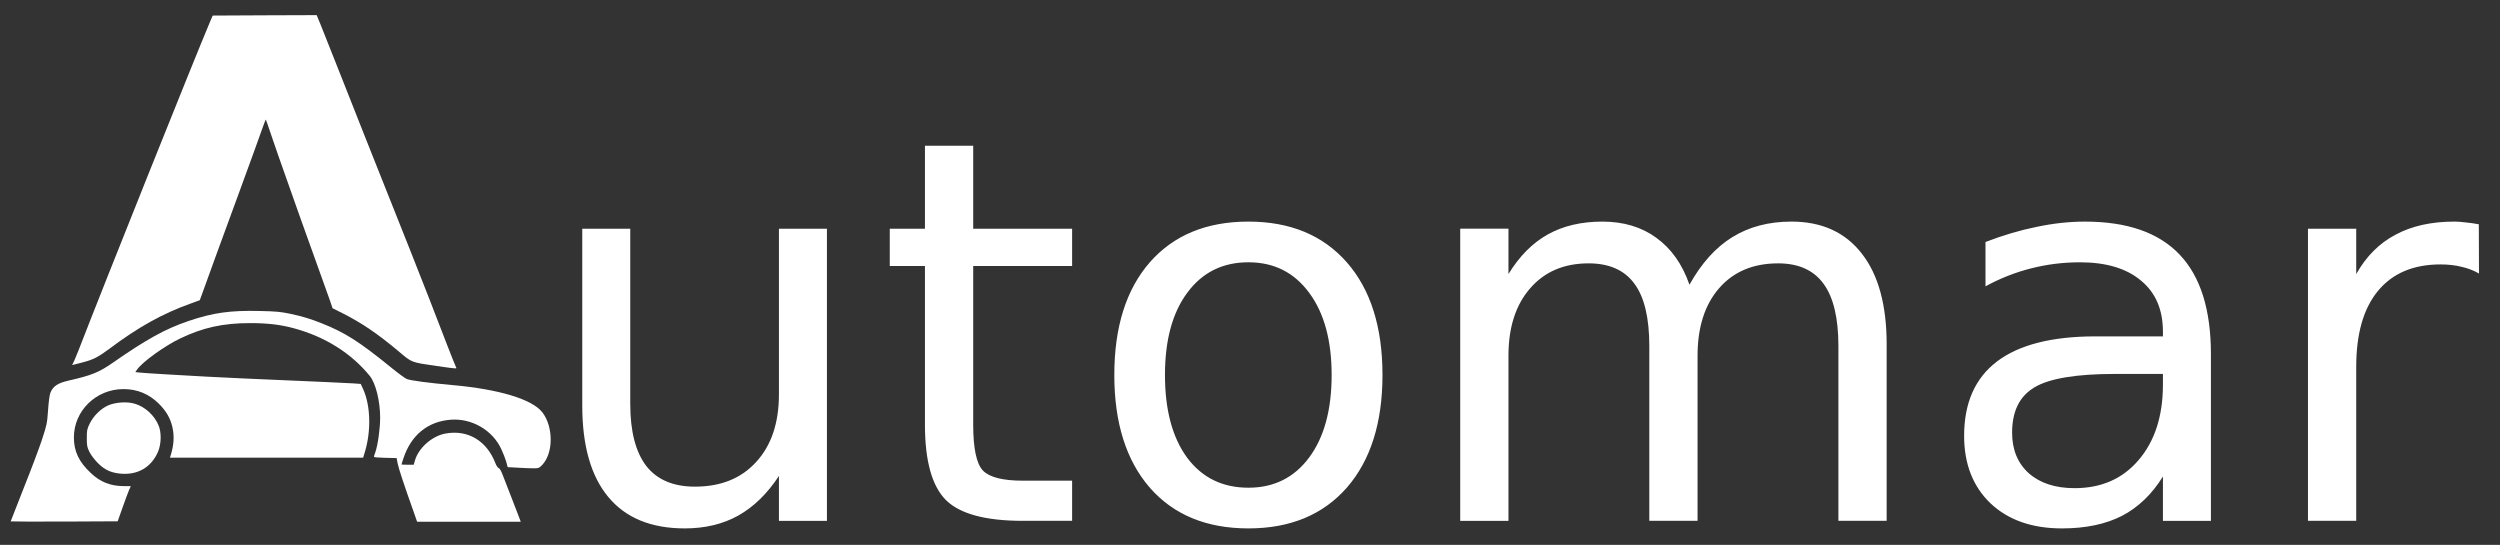 <svg version="1.2" xmlns="http://www.w3.org/2000/svg" viewBox="0 0 2808 612" width="2808" height="612">
	<rect x="0" y="0" width="2808" height="612" fill="#333333" stroke="none"/>
	<title>Automar Logo</title>
	<style>
		.s0 { fill: #ffffff } 
	</style>
	<path class="s0" aria-label="Automar" d="M12 585.6 c0 -0.2 6.6 -17 14.6 -37.3 8.1 -20.2 17.3 -44.7 20.5 -54.3 5.5 -16.9 5.8 -18.1 6.9 -33.4 0.6 -9.4 1.7 -17.3 2.6 -19.5 3.1 -7.4 8.2 -10.8 20.4 -13.6 25.8 -5.9 34 -9.2 49.3 -19.8 38.2 -26.6 59.4 -38.3 85.3 -47.1 27.7 -9.4 47.1 -12.1 80.2 -11.3 18.5 0.4 23.5 0.9 34 3.1 14.8 3.2 22.5 5.6 35.5 10.7 26.6 10.6 42.1 20.5 79.4 50.8 7 5.7 14.3 11 16.2 11.8 4 1.7 24.5 4.4 51.1 6.8 52.8 4.7 90 16 101.3 30.8 12.4 16.3 12.3 45.6 -0.2 58.8 -3.6 3.7 -4 3.9 -10.2 3.9 -3.5 0 -11.4 -0.3 -17.5 -0.7 l-11.2 -0.6 -1.6 -6.1 c-1 -3.4 -3.5 -9.9 -5.7 -14.5 -9.8 -21 -33 -34.4 -56.4 -32.7 -26 1.9 -44.8 17.3 -53.4 43.5 -1.2 3.5 -2.1 6.6 -2.1 6.8 0 0.1 3.1 0.3 6.9 0.3 l6.8 0 1.3 -4.6 c4 -14.1 19.1 -27.6 34.1 -30.4 25.2 -4.8 46.7 8 56.4 33.4 1.1 2.7 2.7 5.1 3.6 5.3 1.1 0.3 2.8 3.2 4.5 7.7 1.5 3.9 5.4 13.9 8.6 22.1 3.3 8.3 7.2 18.5 8.8 22.8 l2.9 7.7 -58.2 0 -58.2 0 -4.3 -12.3 c-10.5 -29.5 -16.3 -47.1 -17.5 -52.9 l-1.2 -6.3 -12.7 -0.3 c-7.1 -0.1 -12.8 -0.6 -12.8 -1.1 0 -0.5 0.7 -2.8 1.6 -5.2 2.8 -8 5.4 -26.6 5.4 -38.7 0 -18.7 -5 -38.7 -11.6 -46.9 -20.8 -25.6 -50.5 -44.3 -85.7 -53.7 -14.8 -4 -29.2 -5.7 -48.8 -5.7 -30.4 0 -53 5 -78.4 17.2 -17.4 8.3 -42.3 26.2 -48.4 34.8 l-2.1 3 4.2 0.5 c2.4 0.3 16.5 1.3 31.3 2.1 14.9 0.8 34.7 2 44 2.5 15.1 0.9 55.1 2.7 132.5 6 13.5 0.6 28.3 1.3 32.9 1.6 l8.3 0.6 2.8 6.1 c8.2 18.3 9 46.2 2 69.8 l-2.1 6.9 -108.5 0 -108.5 0 0.7 -2.2 c3.8 -12 4.4 -22.1 1.9 -32.7 -2.3 -9.6 -7 -17.7 -15 -25.6 -11 -11 -24.3 -16.5 -39.8 -16.5 -30.7 0 -55.7 24.3 -55.7 54.3 0 15.6 5.6 27.4 18.9 39.9 10.7 10.2 22.4 14.8 37.3 14.8 l7.7 0 -2.1 4.8 c-1.1 2.6 -4.4 11.5 -7.3 19.7 l-5.3 15 -60.1 0.3 c-33.1 0.1 -60.1 0 -60.1 -0.2z"/>
  <path class="s0" aria-label="Automar" d="M134.5 531.9 c-10.4 -1.1 -17.2 -4.4 -24.6 -11.8 -3.9 -4 -7.7 -9 -9.5 -12.6 -2.6 -5.4 -2.9 -7 -2.9 -15.5 0 -8.7 0.3 -10.1 3.2 -16.1 4.3 -8.7 12 -16.4 20.2 -20.3 8.3 -3.8 21.4 -4.8 30.3 -2.2 11.8 3.4 22.5 13.3 27.1 24.9 3.1 7.9 2.8 20.2 -0.6 28.6 -7.5 18 -23.3 27.2 -43.2 25z"/>
  <path class="s0" aria-label="Automar" d="M490.5 411.1 c-29.3 -4.3 -27.5 -3.6 -42.9 -16.6 -23.5 -19.7 -41.3 -31.8 -63.1 -42.8 l-11 -5.5 -2.6 -7.8 c-1.5 -4.4 -5.5 -15.5 -8.9 -24.9 -9.7 -26.8 -14.5 -40.3 -23.7 -66 -4.6 -13.2 -12.5 -35.5 -17.5 -49.5 -5 -14 -12 -34 -15.5 -44.4 -3.5 -10.4 -6.5 -19.1 -6.7 -19.3 -0.2 -0.2 -2 4.5 -4.1 10.4 -2 5.9 -13.5 37.6 -25.5 70.3 -20.8 56.7 -36.8 100.4 -42.1 115.4 l-2.5 6.8 -10.4 3.8 c-31.4 11.2 -58.9 26.5 -91.2 50.8 -12.5 9.3 -18.2 12.2 -29.8 15.2 -4.7 1.1 -9.4 2.4 -10.5 2.7 -1.6 0.5 -1.8 0.3 -0.9 -0.8 0.6 -0.8 3.5 -7.5 6.4 -14.9 28.4 -73.5 131.5 -331 147.9 -369.5 l3 -7 58.4 -0.3 58.4 -0.2 4.6 11.2 c2.5 6.2 10.1 25.2 16.8 42.3 6.7 17.1 22.6 57.3 35.4 89.5 47.9 120.1 60.9 153.1 70 176.5 5.1 13.2 13.6 35.2 18.9 48.9 5.3 13.7 10.1 25.7 10.7 26.8 1.2 2.2 2.4 2.3 -21.6 -1.1z"/>
	<path id="Automar" class="s0" aria-label="utomar"  d="m654 455.5v-198.6h53.9v196.6q0 46.5 18.1 70 18.2 23.1 54.5 23.1 43.7 0 68.9-27.8 25.5-27.8 25.5-75.9v-186h53.9v328.1h-53.9v-50.4q-19.7 29.9-45.7 44.5-25.8 14.4-60.1 14.4-56.5 0-85.8-35.2-29.3-35.1-29.3-102.8zm135.6-206.5zm249.3-85.3h54.2v93.2h111.1v41.9h-111.1v178.1q0 40.1 10.9 51.6 11.1 11.4 44.8 11.4h55.4v45.1h-55.4q-62.4 0-86.1-23.1-23.8-23.5-23.8-85v-178.1h-39.5v-41.9h39.5zm363.3 130.9q-43.3 0-68.5 34-25.2 33.7-25.2 92.6 0 58.9 24.9 92.9 25.2 33.7 68.8 33.7 43.1 0 68.3-34 25.2-34 25.2-92.6 0-58.3-25.2-92.3-25.2-34.3-68.3-34.3zm0-45.7q70.3 0 110.5 45.7 40.1 45.7 40.1 126.6 0 80.6-40.1 126.6-40.2 45.7-110.5 45.7-70.6 0-110.7-45.7-39.9-46-39.9-126.6 0-80.9 39.9-126.6 40.1-45.7 110.7-45.7zm495.4 70.9q20.2-36.3 48.4-53.6 28.1-17.3 66.2-17.3 51.2 0 79.1 36.1 27.8 35.7 27.8 101.9v198.1h-54.2v-196.3q0-47.2-16.7-70-16.7-22.9-51-22.9-41.9 0-66.2 27.8-24.3 27.9-24.3 75.9v185.5h-54.2v-196.3q0-47.5-16.7-70-16.7-22.9-51.5-22.9-41.4 0-65.7 28.1-24.3 27.9-24.3 75.6v185.5h-54.2v-328.2h54.2v51q18.5-30.2 44.2-44.5 25.8-14.4 61.3-14.4 35.7 0 60.6 18.2 25.2 18.2 37.2 52.7zm531.8 100.2h-53.6q-65.4 0-90.6 15-25.2 14.9-25.2 50.9 0 28.8 18.8 45.7 19 16.7 51.5 16.7 44.9 0 71.8-31.6 27.3-31.9 27.3-84.7zm53.9-22.2v187.2h-53.9v-49.8q-18.5 29.9-46 44.2-27.6 14.1-67.4 14.1-50.4 0-80.3-28.2-29.6-28.4-29.6-75.8 0-55.4 36.9-83.5 37.2-28.2 110.8-28.2h75.6v-5.2q0-37.2-24.6-57.4-24.4-20.6-68.6-20.6-28.1 0-54.8 6.8-26.6 6.7-51.3 20.2v-49.8q29.6-11.4 57.5-17 27.8-5.9 54.2-5.9 71.2 0 106.3 37 35.2 36.9 35.2 111.9zm300.9-145.9l0.2 55.3q-9-5.2-19.9-7.6-10.5-2.6-23.4-2.6-45.7 0-70.3 29.9-24.3 29.6-24.3 85.2v172.9h-54.2v-328.1h54.2v50.9q16.9-29.9 44.2-44.2 27.2-14.7 66.2-14.7 5.6 0 12.3 0.9 6.7 0.6 15 2.1z"/>
</svg>
